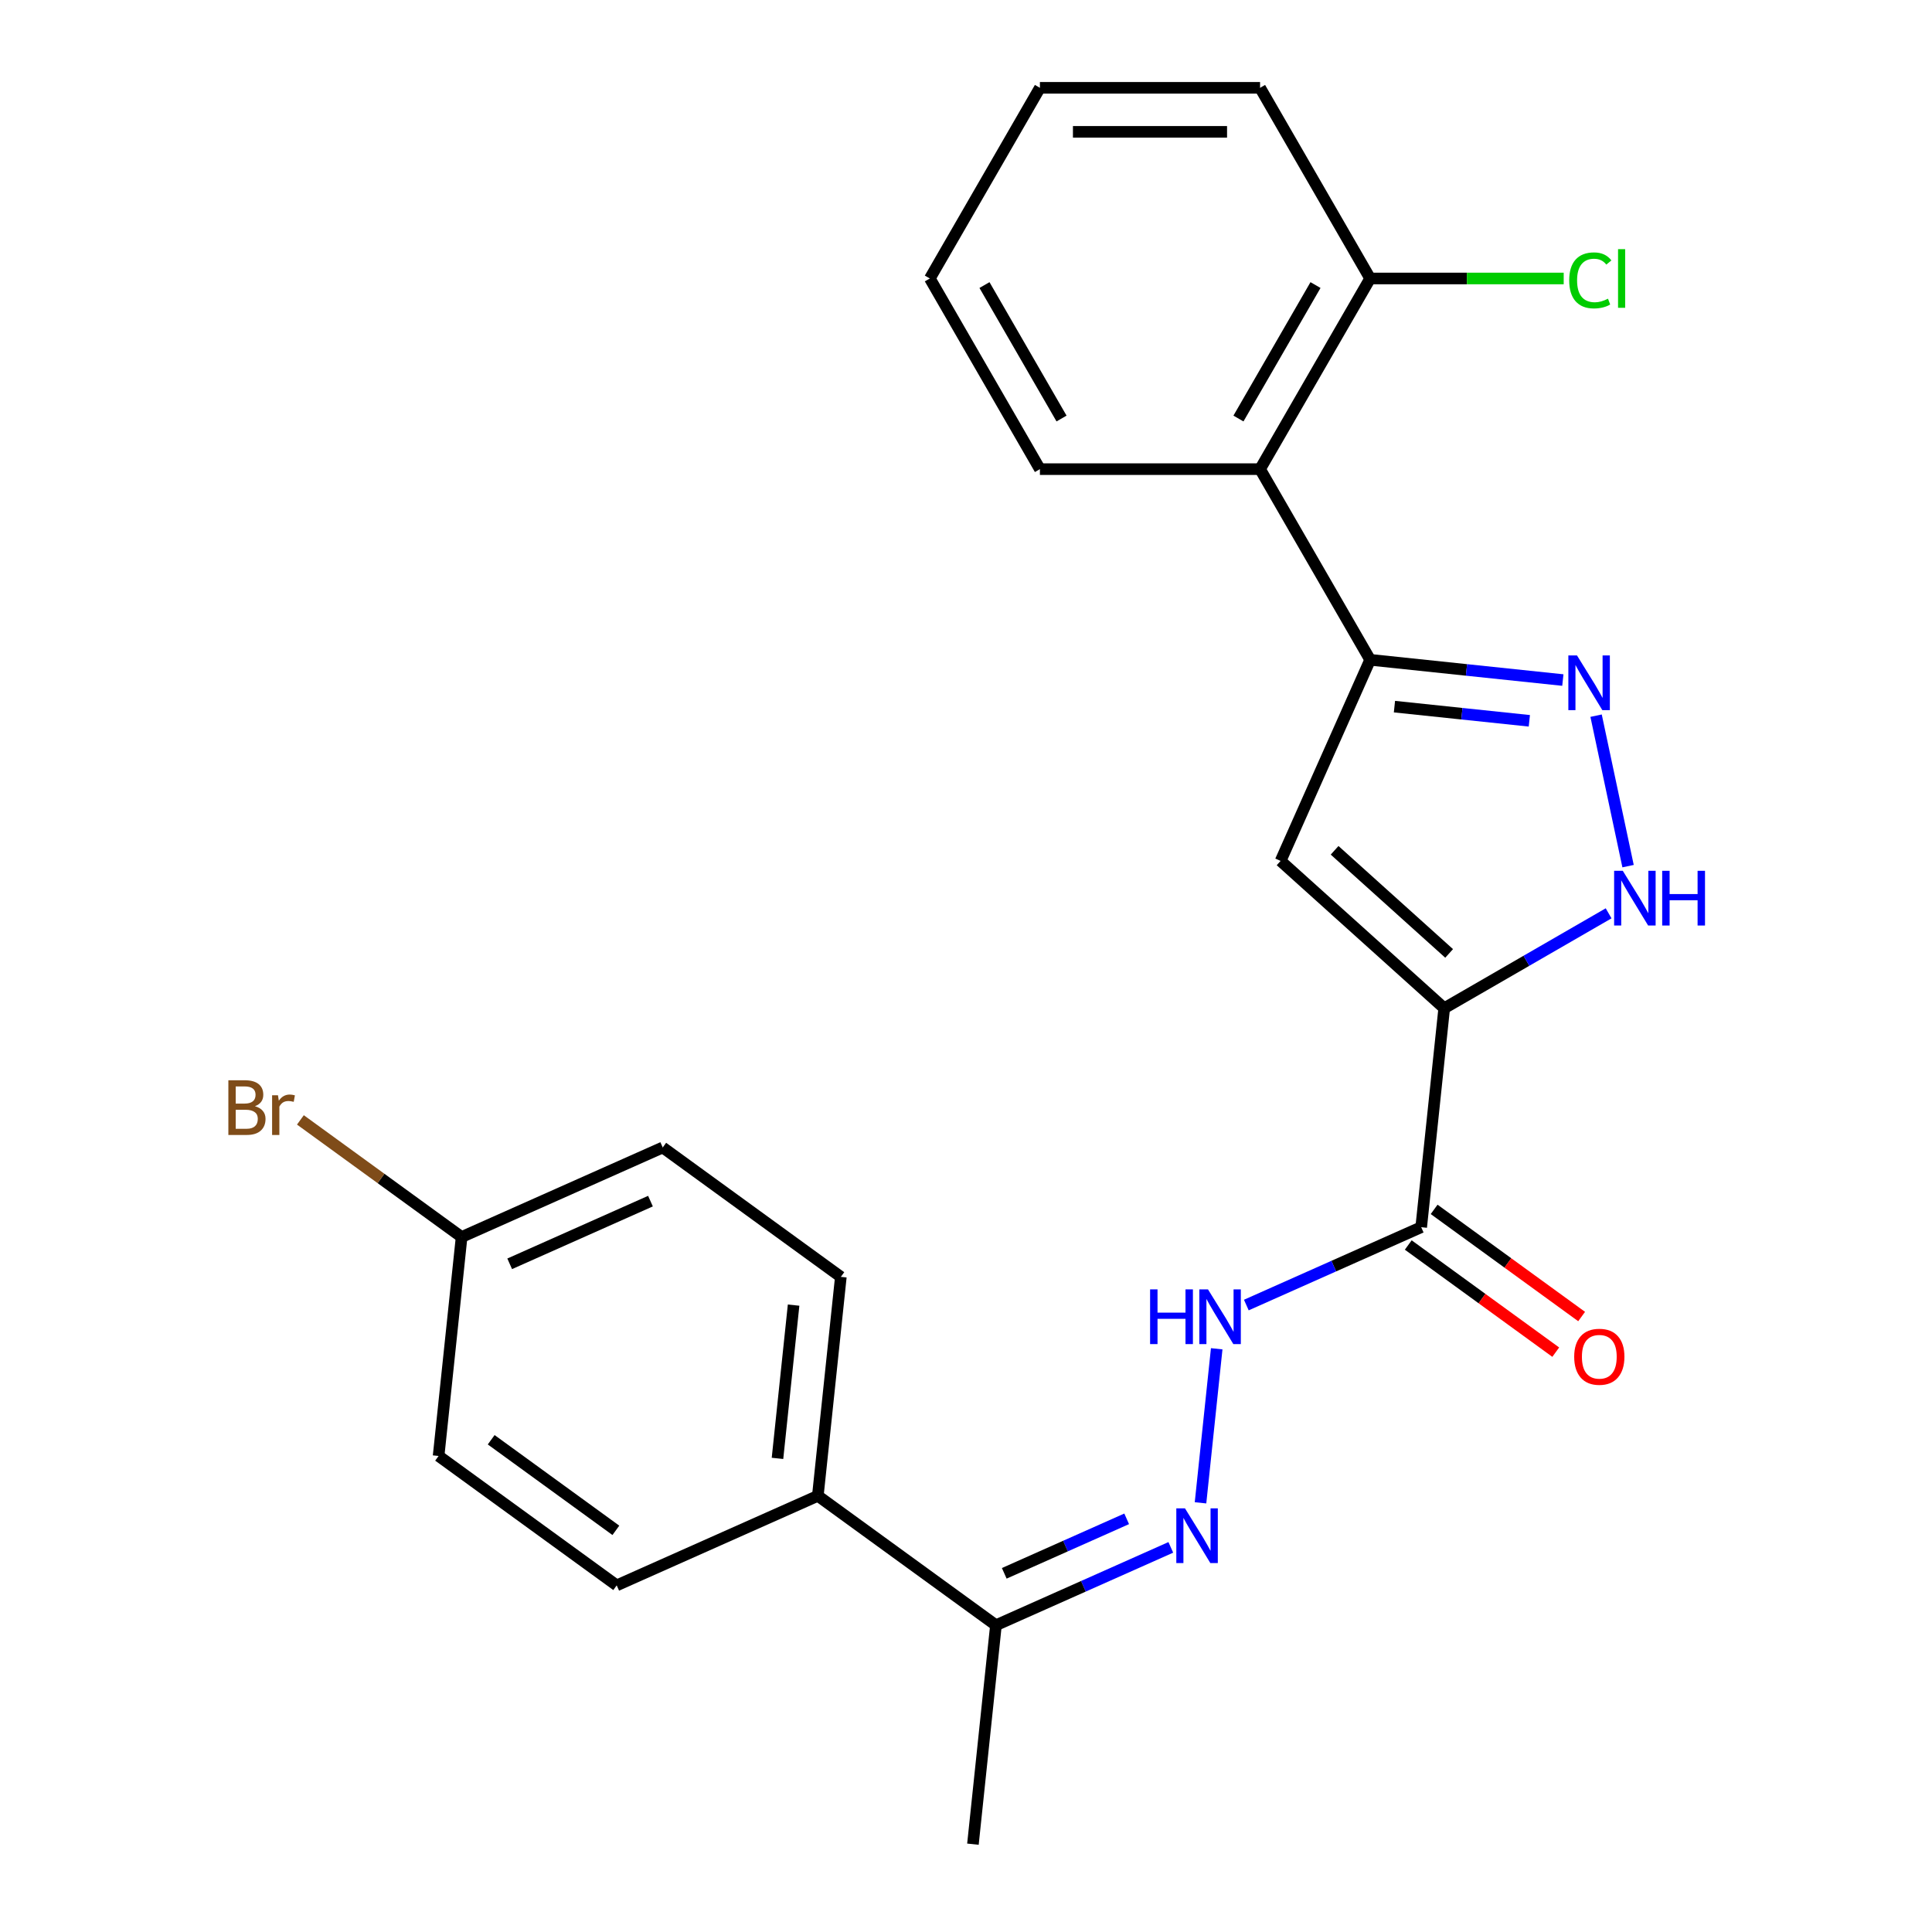 <?xml version='1.0' encoding='iso-8859-1'?>
<svg version='1.1' baseProfile='full'
              xmlns='http://www.w3.org/2000/svg'
                      xmlns:rdkit='http://www.rdkit.org/xml'
                      xmlns:xlink='http://www.w3.org/1999/xlink'
                  xml:space='preserve'
width='1000px' height='1000px' viewBox='0 0 1000 1000'>
<!-- END OF HEADER -->
<rect style='opacity:1.0;fill:#FFFFFF;stroke:none' width='1000' height='1000' x='0' y='0'> </rect>
<path class='bond-0' d='M 747.521,521.863 L 662.838,445.613' style='fill:none;fill-rule:evenodd;stroke:#000000;stroke-width:6px;stroke-linecap:butt;stroke-linejoin:miter;stroke-opacity:1' />
<path class='bond-0' d='M 750.069,493.489 L 690.79,440.114' style='fill:none;fill-rule:evenodd;stroke:#000000;stroke-width:6px;stroke-linecap:butt;stroke-linejoin:miter;stroke-opacity:1' />
<path class='bond-3' d='M 747.521,521.863 L 790.07,497.297' style='fill:none;fill-rule:evenodd;stroke:#000000;stroke-width:6px;stroke-linecap:butt;stroke-linejoin:miter;stroke-opacity:1' />
<path class='bond-3' d='M 790.07,497.297 L 832.619,472.732' style='fill:none;fill-rule:evenodd;stroke:#0000FF;stroke-width:6px;stroke-linecap:butt;stroke-linejoin:miter;stroke-opacity:1' />
<path class='bond-4' d='M 747.521,521.863 L 735.61,635.191' style='fill:none;fill-rule:evenodd;stroke:#000000;stroke-width:6px;stroke-linecap:butt;stroke-linejoin:miter;stroke-opacity:1' />
<path class='bond-1' d='M 662.838,445.613 L 709.187,341.512' style='fill:none;fill-rule:evenodd;stroke:#000000;stroke-width:6px;stroke-linecap:butt;stroke-linejoin:miter;stroke-opacity:1' />
<path class='bond-5' d='M 709.187,341.512 L 652.21,242.826' style='fill:none;fill-rule:evenodd;stroke:#000000;stroke-width:6px;stroke-linecap:butt;stroke-linejoin:miter;stroke-opacity:1' />
<path class='bond-24' d='M 709.187,341.512 L 759.057,346.754' style='fill:none;fill-rule:evenodd;stroke:#000000;stroke-width:6px;stroke-linecap:butt;stroke-linejoin:miter;stroke-opacity:1' />
<path class='bond-24' d='M 759.057,346.754 L 808.926,351.995' style='fill:none;fill-rule:evenodd;stroke:#0000FF;stroke-width:6px;stroke-linecap:butt;stroke-linejoin:miter;stroke-opacity:1' />
<path class='bond-24' d='M 721.765,365.751 L 756.674,369.42' style='fill:none;fill-rule:evenodd;stroke:#000000;stroke-width:6px;stroke-linecap:butt;stroke-linejoin:miter;stroke-opacity:1' />
<path class='bond-24' d='M 756.674,369.42 L 791.583,373.089' style='fill:none;fill-rule:evenodd;stroke:#0000FF;stroke-width:6px;stroke-linecap:butt;stroke-linejoin:miter;stroke-opacity:1' />
<path class='bond-2' d='M 826.131,370.432 L 842.684,448.312' style='fill:none;fill-rule:evenodd;stroke:#0000FF;stroke-width:6px;stroke-linecap:butt;stroke-linejoin:miter;stroke-opacity:1' />
<path class='bond-7' d='M 735.61,635.191 L 690.354,655.34' style='fill:none;fill-rule:evenodd;stroke:#000000;stroke-width:6px;stroke-linecap:butt;stroke-linejoin:miter;stroke-opacity:1' />
<path class='bond-7' d='M 690.354,655.34 L 645.098,675.49' style='fill:none;fill-rule:evenodd;stroke:#0000FF;stroke-width:6px;stroke-linecap:butt;stroke-linejoin:miter;stroke-opacity:1' />
<path class='bond-10' d='M 728.912,644.41 L 767.083,672.142' style='fill:none;fill-rule:evenodd;stroke:#000000;stroke-width:6px;stroke-linecap:butt;stroke-linejoin:miter;stroke-opacity:1' />
<path class='bond-10' d='M 767.083,672.142 L 805.253,699.875' style='fill:none;fill-rule:evenodd;stroke:#FF0000;stroke-width:6px;stroke-linecap:butt;stroke-linejoin:miter;stroke-opacity:1' />
<path class='bond-10' d='M 742.308,625.972 L 780.478,653.705' style='fill:none;fill-rule:evenodd;stroke:#000000;stroke-width:6px;stroke-linecap:butt;stroke-linejoin:miter;stroke-opacity:1' />
<path class='bond-10' d='M 780.478,653.705 L 818.649,681.437' style='fill:none;fill-rule:evenodd;stroke:#FF0000;stroke-width:6px;stroke-linecap:butt;stroke-linejoin:miter;stroke-opacity:1' />
<path class='bond-11' d='M 652.21,242.826 L 709.187,144.14' style='fill:none;fill-rule:evenodd;stroke:#000000;stroke-width:6px;stroke-linecap:butt;stroke-linejoin:miter;stroke-opacity:1' />
<path class='bond-11' d='M 641.02,216.628 L 680.903,147.548' style='fill:none;fill-rule:evenodd;stroke:#000000;stroke-width:6px;stroke-linecap:butt;stroke-linejoin:miter;stroke-opacity:1' />
<path class='bond-19' d='M 652.21,242.826 L 538.258,242.826' style='fill:none;fill-rule:evenodd;stroke:#000000;stroke-width:6px;stroke-linecap:butt;stroke-linejoin:miter;stroke-opacity:1' />
<path class='bond-6' d='M 621.386,777.859 L 629.766,698.121' style='fill:none;fill-rule:evenodd;stroke:#0000FF;stroke-width:6px;stroke-linecap:butt;stroke-linejoin:miter;stroke-opacity:1' />
<path class='bond-8' d='M 606.009,800.918 L 560.753,821.068' style='fill:none;fill-rule:evenodd;stroke:#0000FF;stroke-width:6px;stroke-linecap:butt;stroke-linejoin:miter;stroke-opacity:1' />
<path class='bond-8' d='M 560.753,821.068 L 515.497,841.217' style='fill:none;fill-rule:evenodd;stroke:#000000;stroke-width:6px;stroke-linecap:butt;stroke-linejoin:miter;stroke-opacity:1' />
<path class='bond-8' d='M 583.162,786.143 L 551.483,800.247' style='fill:none;fill-rule:evenodd;stroke:#0000FF;stroke-width:6px;stroke-linecap:butt;stroke-linejoin:miter;stroke-opacity:1' />
<path class='bond-8' d='M 551.483,800.247 L 519.804,814.352' style='fill:none;fill-rule:evenodd;stroke:#000000;stroke-width:6px;stroke-linecap:butt;stroke-linejoin:miter;stroke-opacity:1' />
<path class='bond-9' d='M 515.497,841.217 L 423.307,774.237' style='fill:none;fill-rule:evenodd;stroke:#000000;stroke-width:6px;stroke-linecap:butt;stroke-linejoin:miter;stroke-opacity:1' />
<path class='bond-20' d='M 515.497,841.217 L 503.586,954.545' style='fill:none;fill-rule:evenodd;stroke:#000000;stroke-width:6px;stroke-linecap:butt;stroke-linejoin:miter;stroke-opacity:1' />
<path class='bond-12' d='M 423.307,774.237 L 435.218,660.909' style='fill:none;fill-rule:evenodd;stroke:#000000;stroke-width:6px;stroke-linecap:butt;stroke-linejoin:miter;stroke-opacity:1' />
<path class='bond-12' d='M 402.428,754.856 L 410.766,675.526' style='fill:none;fill-rule:evenodd;stroke:#000000;stroke-width:6px;stroke-linecap:butt;stroke-linejoin:miter;stroke-opacity:1' />
<path class='bond-13' d='M 423.307,774.237 L 319.206,820.586' style='fill:none;fill-rule:evenodd;stroke:#000000;stroke-width:6px;stroke-linecap:butt;stroke-linejoin:miter;stroke-opacity:1' />
<path class='bond-15' d='M 709.187,144.14 L 759.279,144.14' style='fill:none;fill-rule:evenodd;stroke:#000000;stroke-width:6px;stroke-linecap:butt;stroke-linejoin:miter;stroke-opacity:1' />
<path class='bond-15' d='M 759.279,144.14 L 809.371,144.14' style='fill:none;fill-rule:evenodd;stroke:#00CC00;stroke-width:6px;stroke-linecap:butt;stroke-linejoin:miter;stroke-opacity:1' />
<path class='bond-21' d='M 709.187,144.14 L 652.21,45.455' style='fill:none;fill-rule:evenodd;stroke:#000000;stroke-width:6px;stroke-linecap:butt;stroke-linejoin:miter;stroke-opacity:1' />
<path class='bond-17' d='M 435.218,660.909 L 343.029,593.929' style='fill:none;fill-rule:evenodd;stroke:#000000;stroke-width:6px;stroke-linecap:butt;stroke-linejoin:miter;stroke-opacity:1' />
<path class='bond-16' d='M 319.206,820.586 L 227.017,753.606' style='fill:none;fill-rule:evenodd;stroke:#000000;stroke-width:6px;stroke-linecap:butt;stroke-linejoin:miter;stroke-opacity:1' />
<path class='bond-16' d='M 318.774,792.101 L 254.241,745.215' style='fill:none;fill-rule:evenodd;stroke:#000000;stroke-width:6px;stroke-linecap:butt;stroke-linejoin:miter;stroke-opacity:1' />
<path class='bond-14' d='M 238.928,640.278 L 227.017,753.606' style='fill:none;fill-rule:evenodd;stroke:#000000;stroke-width:6px;stroke-linecap:butt;stroke-linejoin:miter;stroke-opacity:1' />
<path class='bond-18' d='M 238.928,640.278 L 197.207,609.966' style='fill:none;fill-rule:evenodd;stroke:#000000;stroke-width:6px;stroke-linecap:butt;stroke-linejoin:miter;stroke-opacity:1' />
<path class='bond-18' d='M 197.207,609.966 L 155.487,579.654' style='fill:none;fill-rule:evenodd;stroke:#7F4C19;stroke-width:6px;stroke-linecap:butt;stroke-linejoin:miter;stroke-opacity:1' />
<path class='bond-26' d='M 238.928,640.278 L 343.029,593.929' style='fill:none;fill-rule:evenodd;stroke:#000000;stroke-width:6px;stroke-linecap:butt;stroke-linejoin:miter;stroke-opacity:1' />
<path class='bond-26' d='M 263.813,654.146 L 336.683,621.702' style='fill:none;fill-rule:evenodd;stroke:#000000;stroke-width:6px;stroke-linecap:butt;stroke-linejoin:miter;stroke-opacity:1' />
<path class='bond-22' d='M 538.258,242.826 L 481.281,144.14' style='fill:none;fill-rule:evenodd;stroke:#000000;stroke-width:6px;stroke-linecap:butt;stroke-linejoin:miter;stroke-opacity:1' />
<path class='bond-22' d='M 549.448,216.628 L 509.565,147.548' style='fill:none;fill-rule:evenodd;stroke:#000000;stroke-width:6px;stroke-linecap:butt;stroke-linejoin:miter;stroke-opacity:1' />
<path class='bond-25' d='M 652.21,45.455 L 538.258,45.455' style='fill:none;fill-rule:evenodd;stroke:#000000;stroke-width:6px;stroke-linecap:butt;stroke-linejoin:miter;stroke-opacity:1' />
<path class='bond-25' d='M 635.118,68.245 L 555.351,68.245' style='fill:none;fill-rule:evenodd;stroke:#000000;stroke-width:6px;stroke-linecap:butt;stroke-linejoin:miter;stroke-opacity:1' />
<path class='bond-23' d='M 481.281,144.14 L 538.258,45.455' style='fill:none;fill-rule:evenodd;stroke:#000000;stroke-width:6px;stroke-linecap:butt;stroke-linejoin:miter;stroke-opacity:1' />
<path  class='atom-3' d='M 816.255 339.264
L 825.535 354.264
Q 826.455 355.744, 827.935 358.424
Q 829.415 361.104, 829.495 361.264
L 829.495 339.264
L 833.255 339.264
L 833.255 367.584
L 829.375 367.584
L 819.415 351.184
Q 818.255 349.264, 817.015 347.064
Q 815.815 344.864, 815.455 344.184
L 815.455 367.584
L 811.775 367.584
L 811.775 339.264
L 816.255 339.264
' fill='#0000FF'/>
<path  class='atom-4' d='M 839.947 450.726
L 849.227 465.726
Q 850.147 467.206, 851.627 469.886
Q 853.107 472.566, 853.187 472.726
L 853.187 450.726
L 856.947 450.726
L 856.947 479.046
L 853.067 479.046
L 843.107 462.646
Q 841.947 460.726, 840.707 458.526
Q 839.507 456.326, 839.147 455.646
L 839.147 479.046
L 835.467 479.046
L 835.467 450.726
L 839.947 450.726
' fill='#0000FF'/>
<path  class='atom-4' d='M 860.347 450.726
L 864.187 450.726
L 864.187 462.766
L 878.667 462.766
L 878.667 450.726
L 882.507 450.726
L 882.507 479.046
L 878.667 479.046
L 878.667 465.966
L 864.187 465.966
L 864.187 479.046
L 860.347 479.046
L 860.347 450.726
' fill='#0000FF'/>
<path  class='atom-7' d='M 613.338 780.708
L 622.618 795.708
Q 623.538 797.188, 625.018 799.868
Q 626.498 802.548, 626.578 802.708
L 626.578 780.708
L 630.338 780.708
L 630.338 809.028
L 626.458 809.028
L 616.498 792.628
Q 615.338 790.708, 614.098 788.508
Q 612.898 786.308, 612.538 785.628
L 612.538 809.028
L 608.858 809.028
L 608.858 780.708
L 613.338 780.708
' fill='#0000FF'/>
<path  class='atom-8' d='M 595.289 667.38
L 599.129 667.38
L 599.129 679.42
L 613.609 679.42
L 613.609 667.38
L 617.449 667.38
L 617.449 695.7
L 613.609 695.7
L 613.609 682.62
L 599.129 682.62
L 599.129 695.7
L 595.289 695.7
L 595.289 667.38
' fill='#0000FF'/>
<path  class='atom-8' d='M 625.249 667.38
L 634.529 682.38
Q 635.449 683.86, 636.929 686.54
Q 638.409 689.22, 638.489 689.38
L 638.489 667.38
L 642.249 667.38
L 642.249 695.7
L 638.369 695.7
L 628.409 679.3
Q 627.249 677.38, 626.009 675.18
Q 624.809 672.98, 624.449 672.3
L 624.449 695.7
L 620.769 695.7
L 620.769 667.38
L 625.249 667.38
' fill='#0000FF'/>
<path  class='atom-11' d='M 814.8 702.251
Q 814.8 695.451, 818.16 691.651
Q 821.52 687.851, 827.8 687.851
Q 834.08 687.851, 837.44 691.651
Q 840.8 695.451, 840.8 702.251
Q 840.8 709.131, 837.4 713.051
Q 834 716.931, 827.8 716.931
Q 821.56 716.931, 818.16 713.051
Q 814.8 709.171, 814.8 702.251
M 827.8 713.731
Q 832.12 713.731, 834.44 710.851
Q 836.8 707.931, 836.8 702.251
Q 836.8 696.691, 834.44 693.891
Q 832.12 691.051, 827.8 691.051
Q 823.48 691.051, 821.12 693.851
Q 818.8 696.651, 818.8 702.251
Q 818.8 707.971, 821.12 710.851
Q 823.48 713.731, 827.8 713.731
' fill='#FF0000'/>
<path  class='atom-16' d='M 812.219 145.12
Q 812.219 138.08, 815.499 134.4
Q 818.819 130.68, 825.099 130.68
Q 830.939 130.68, 834.059 134.8
L 831.419 136.96
Q 829.139 133.96, 825.099 133.96
Q 820.819 133.96, 818.539 136.84
Q 816.299 139.68, 816.299 145.12
Q 816.299 150.72, 818.619 153.6
Q 820.979 156.48, 825.539 156.48
Q 828.659 156.48, 832.299 154.6
L 833.419 157.6
Q 831.939 158.56, 829.699 159.12
Q 827.459 159.68, 824.979 159.68
Q 818.819 159.68, 815.499 155.92
Q 812.219 152.16, 812.219 145.12
' fill='#00CC00'/>
<path  class='atom-16' d='M 837.499 128.96
L 841.179 128.96
L 841.179 159.32
L 837.499 159.32
L 837.499 128.96
' fill='#00CC00'/>
<path  class='atom-19' d='M 131.958 572.578
Q 134.678 573.338, 136.038 575.018
Q 137.438 576.658, 137.438 579.098
Q 137.438 583.018, 134.918 585.258
Q 132.438 587.458, 127.718 587.458
L 118.198 587.458
L 118.198 559.138
L 126.558 559.138
Q 131.398 559.138, 133.838 561.098
Q 136.278 563.058, 136.278 566.658
Q 136.278 570.938, 131.958 572.578
M 121.998 562.338
L 121.998 571.218
L 126.558 571.218
Q 129.358 571.218, 130.798 570.098
Q 132.278 568.938, 132.278 566.658
Q 132.278 562.338, 126.558 562.338
L 121.998 562.338
M 127.718 584.258
Q 130.478 584.258, 131.958 582.938
Q 133.438 581.618, 133.438 579.098
Q 133.438 576.778, 131.798 575.618
Q 130.198 574.418, 127.118 574.418
L 121.998 574.418
L 121.998 584.258
L 127.718 584.258
' fill='#7F4C19'/>
<path  class='atom-19' d='M 143.878 566.898
L 144.318 569.738
Q 146.478 566.538, 149.998 566.538
Q 151.118 566.538, 152.638 566.938
L 152.038 570.298
Q 150.318 569.898, 149.358 569.898
Q 147.678 569.898, 146.558 570.578
Q 145.478 571.218, 144.598 572.778
L 144.598 587.458
L 140.838 587.458
L 140.838 566.898
L 143.878 566.898
' fill='#7F4C19'/>
</svg>
